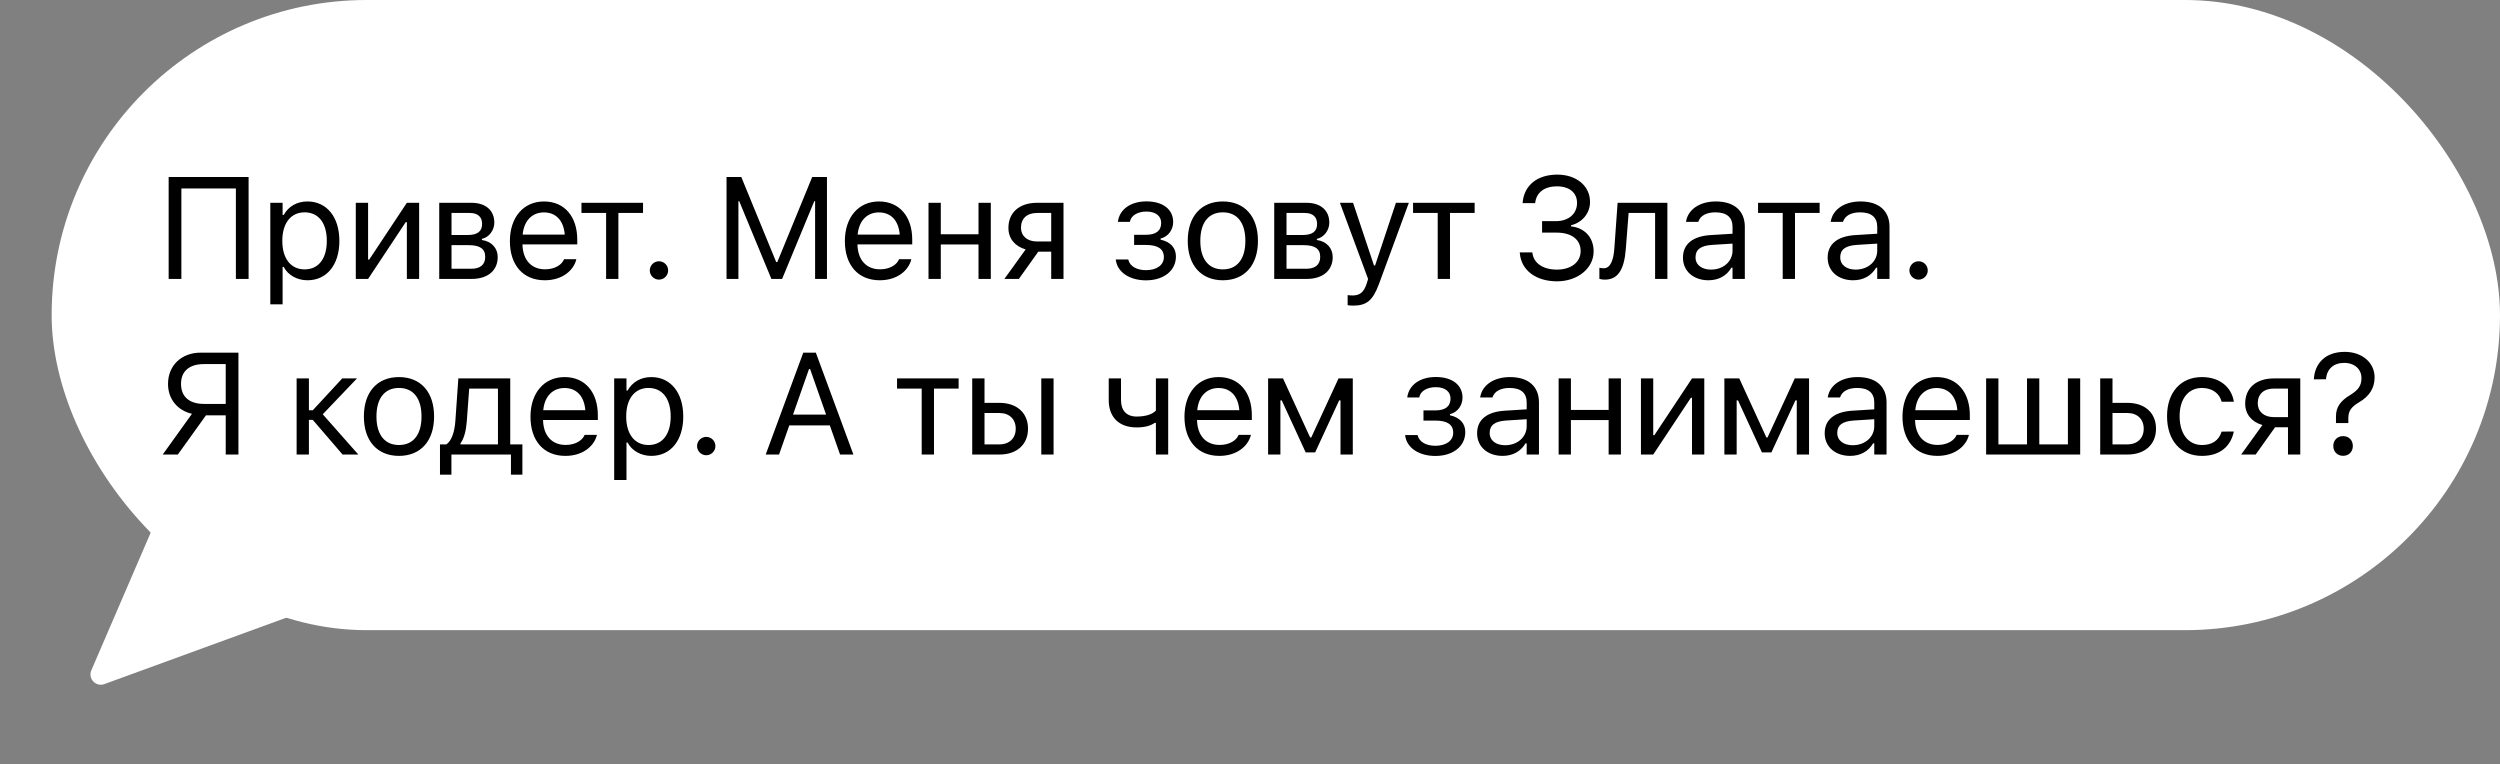 <?xml version="1.0" encoding="UTF-8"?> <svg xmlns="http://www.w3.org/2000/svg" width="242" height="74" viewBox="0 0 242 74" fill="none"><rect x="0" y="0" width="242" height="74" fill="#808080" stroke="none"/> <path d="M16.49 47.143C16.718 46.615 17.342 46.388 17.856 46.645L35.134 55.289C35.919 55.681 35.854 56.822 35.03 57.122L10.102 66.22C9.278 66.521 8.494 65.69 8.841 64.885L16.49 47.143Z" fill="white"></path> <rect x="5" width="237" height="61" rx="30.5" fill="white"></rect> <path d="M24.064 27V17.136H16.326V27H17.557V18.243H22.834V27H24.064ZM26.166 29.461H27.356V25.838H27.465C27.869 26.624 28.75 27.13 29.762 27.13C31.635 27.13 32.852 25.633 32.852 23.322V23.309C32.852 21.012 31.628 19.501 29.762 19.501C28.737 19.501 27.916 19.986 27.465 20.807H27.356V19.631H26.166V29.461ZM29.489 26.077C28.149 26.077 27.328 25.024 27.328 23.322V23.309C27.328 21.606 28.149 20.554 29.489 20.554C30.835 20.554 31.635 21.593 31.635 23.309V23.322C31.635 25.038 30.835 26.077 29.489 26.077ZM34.441 27H35.631L39.274 21.504H39.384V27H40.573V19.631H39.384L35.74 25.127H35.631V19.631H34.441V27ZM42.518 27H45.656C47.241 27 48.178 26.166 48.178 24.888V24.874C48.178 24.02 47.583 23.363 46.647 23.233V23.124C47.337 22.98 47.85 22.29 47.85 21.559V21.545C47.85 20.39 47.036 19.631 45.642 19.631H42.518V27ZM43.707 22.748V20.615H45.471C46.298 20.615 46.667 21.039 46.667 21.668V21.682C46.667 22.379 46.236 22.748 45.279 22.748H43.707ZM43.707 26.016V23.732H45.382C46.442 23.732 46.968 24.074 46.968 24.854V24.867C46.968 25.605 46.51 26.016 45.608 26.016H43.707ZM52.734 27.13C54.47 27.13 55.523 26.145 55.776 25.148L55.79 25.093H54.6L54.573 25.154C54.375 25.599 53.759 26.07 52.761 26.07C51.449 26.07 50.608 25.182 50.574 23.657H55.879V23.192C55.879 20.991 54.662 19.501 52.659 19.501C50.656 19.501 49.357 21.06 49.357 23.336V23.343C49.357 25.653 50.629 27.13 52.734 27.13ZM52.652 20.561C53.739 20.561 54.545 21.251 54.669 22.707H50.594C50.724 21.306 51.558 20.561 52.652 20.561ZM62.246 19.631H56.285V20.615H58.671V27H59.86V20.615H62.246V19.631ZM63.788 27.068C64.28 27.068 64.676 26.665 64.676 26.18C64.676 25.688 64.28 25.291 63.788 25.291C63.302 25.291 62.899 25.688 62.899 26.18C62.899 26.665 63.302 27.068 63.788 27.068ZM70.329 27H71.478V19.467H71.553L74.67 27H75.709L78.826 19.467H78.902V27H80.05V17.136H78.621L75.244 25.366H75.135L71.758 17.136H70.329V27ZM85.16 27.13C86.896 27.13 87.949 26.145 88.202 25.148L88.215 25.093H87.026L86.999 25.154C86.8 25.599 86.185 26.07 85.187 26.07C83.875 26.07 83.034 25.182 83 23.657H88.304V23.192C88.304 20.991 87.088 19.501 85.085 19.501C83.082 19.501 81.783 21.06 81.783 23.336V23.343C81.783 25.653 83.054 27.13 85.16 27.13ZM85.078 20.561C86.165 20.561 86.971 21.251 87.094 22.707H83.02C83.15 21.306 83.984 20.561 85.078 20.561ZM94.72 27H95.909V19.631H94.72V22.68H91.069V19.631H89.88V27H91.069V23.664H94.72V27ZM101.757 27H102.947V19.631H100.383C98.695 19.631 97.615 20.554 97.615 22.064V22.078C97.615 23.083 98.244 23.849 99.283 24.143L97.225 27H98.626L100.506 24.361H101.757V27ZM100.383 23.377C99.419 23.377 98.831 22.823 98.831 22.051V22.037C98.831 21.148 99.412 20.615 100.383 20.615H101.757V23.377H100.383ZM110.931 27.137C112.647 27.137 113.829 26.2 113.829 24.833V24.819C113.829 23.999 113.317 23.411 112.346 23.199V23.09C113.077 22.919 113.563 22.242 113.563 21.497V21.483C113.563 20.308 112.619 19.494 110.972 19.494C109.468 19.494 108.388 20.246 108.217 21.429L108.21 21.477H109.372L109.379 21.442C109.495 20.855 110.131 20.479 110.972 20.479C111.915 20.479 112.401 20.943 112.401 21.572V21.586C112.401 22.352 111.874 22.727 110.931 22.727H109.782V23.712H110.931C112.059 23.712 112.66 24.081 112.66 24.881V24.895C112.66 25.626 112.018 26.152 110.931 26.152C110.035 26.152 109.379 25.77 109.229 25.168L109.215 25.113H108.005L108.012 25.168C108.162 26.357 109.359 27.137 110.931 27.137ZM118.372 27.13C120.47 27.13 121.769 25.681 121.769 23.322V23.309C121.769 20.943 120.47 19.501 118.372 19.501C116.273 19.501 114.974 20.943 114.974 23.309V23.322C114.974 25.681 116.273 27.13 118.372 27.13ZM118.372 26.077C116.977 26.077 116.191 25.059 116.191 23.322V23.309C116.191 21.565 116.977 20.554 118.372 20.554C119.766 20.554 120.552 21.565 120.552 23.309V23.322C120.552 25.059 119.766 26.077 118.372 26.077ZM123.345 27H126.482C128.068 27 129.005 26.166 129.005 24.888V24.874C129.005 24.02 128.41 23.363 127.474 23.233V23.124C128.164 22.98 128.677 22.29 128.677 21.559V21.545C128.677 20.39 127.863 19.631 126.469 19.631H123.345V27ZM124.534 22.748V20.615H126.298C127.125 20.615 127.494 21.039 127.494 21.668V21.682C127.494 22.379 127.063 22.748 126.106 22.748H124.534ZM124.534 26.016V23.732H126.209C127.269 23.732 127.795 24.074 127.795 24.854V24.867C127.795 25.605 127.337 26.016 126.435 26.016H124.534ZM130.977 29.584C132.283 29.584 132.891 29.105 133.499 27.451L136.377 19.631H135.126L133.11 25.694H133L130.977 19.631H129.705L132.433 27.007L132.296 27.444C132.03 28.292 131.62 28.6 130.943 28.6C130.779 28.6 130.594 28.593 130.451 28.565V29.543C130.615 29.57 130.82 29.584 130.977 29.584ZM142.745 19.631H136.784V20.615H139.17V27H140.359V20.615H142.745V19.631ZM149.273 22.516H150.661C152.151 22.516 153.005 23.199 153.005 24.3V24.314C153.005 25.373 152.089 26.098 150.709 26.098C149.382 26.098 148.46 25.489 148.337 24.484L148.33 24.43H147.113L147.12 24.512C147.256 26.173 148.685 27.232 150.722 27.232C152.705 27.232 154.263 25.975 154.263 24.348V24.334C154.263 22.926 153.334 22.044 152.076 21.914V21.805C153.17 21.538 153.915 20.629 153.915 19.556V19.542C153.915 18.004 152.602 16.903 150.75 16.903C148.836 16.903 147.571 17.908 147.4 19.535L147.386 19.665H148.603L148.61 19.61C148.733 18.619 149.512 18.038 150.702 18.038C151.939 18.038 152.657 18.667 152.657 19.638V19.651C152.657 20.684 151.857 21.408 150.606 21.408H149.273V22.516ZM157.377 24.115L157.65 20.615H160.214V27H161.403V19.631H156.584L156.27 24.02C156.194 25.113 155.921 25.968 155.244 25.968C155.066 25.968 154.882 25.94 154.82 25.92V26.993C154.916 27.027 155.107 27.068 155.36 27.068C156.591 27.068 157.22 26.145 157.377 24.115ZM165.371 27.13C166.363 27.13 167.135 26.699 167.6 25.913H167.709V27H168.899V21.955C168.899 20.424 167.894 19.501 166.096 19.501C164.524 19.501 163.403 20.28 163.211 21.436L163.204 21.477H164.394L164.401 21.456C164.592 20.882 165.173 20.554 166.055 20.554C167.156 20.554 167.709 21.046 167.709 21.955V22.625L165.597 22.755C163.881 22.857 162.911 23.616 162.911 24.929V24.942C162.911 26.282 163.97 27.13 165.371 27.13ZM164.127 24.915V24.901C164.127 24.17 164.62 23.773 165.741 23.705L167.709 23.582V24.252C167.709 25.305 166.828 26.098 165.618 26.098C164.763 26.098 164.127 25.66 164.127 24.915ZM176.141 19.631H170.18V20.615H172.566V27H173.756V20.615H176.141V19.631ZM179.378 27.13C180.369 27.13 181.142 26.699 181.607 25.913H181.716V27H182.905V21.955C182.905 20.424 181.901 19.501 180.103 19.501C178.53 19.501 177.409 20.28 177.218 21.436L177.211 21.477H178.401L178.407 21.456C178.599 20.882 179.18 20.554 180.062 20.554C181.162 20.554 181.716 21.046 181.716 21.955V22.625L179.604 22.755C177.888 22.857 176.917 23.616 176.917 24.929V24.942C176.917 26.282 177.977 27.13 179.378 27.13ZM178.134 24.915V24.901C178.134 24.17 178.626 23.773 179.747 23.705L181.716 23.582V24.252C181.716 25.305 180.834 26.098 179.624 26.098C178.77 26.098 178.134 25.66 178.134 24.915ZM185.718 27.068C186.211 27.068 186.607 26.665 186.607 26.18C186.607 25.688 186.211 25.291 185.718 25.291C185.233 25.291 184.83 25.688 184.83 26.18C184.83 26.665 185.233 27.068 185.718 27.068ZM23.08 44V34.136H19.423C17.57 34.136 16.265 35.38 16.265 37.157V37.171C16.265 38.634 17.188 39.734 18.582 40.056L15.752 44H17.215L19.936 40.206H21.85V44H23.08ZM21.85 39.099H19.744C18.336 39.099 17.523 38.401 17.523 37.171V37.157C17.523 35.934 18.329 35.243 19.744 35.243H21.85V39.099ZM30.278 40.644L33.163 44H34.687L31.242 40.103L34.557 36.631H33.129L30.278 39.714H29.902V36.631H28.713V44H29.902V40.644H30.278ZM38.621 44.13C40.72 44.13 42.019 42.681 42.019 40.322V40.309C42.019 37.943 40.72 36.501 38.621 36.501C36.523 36.501 35.224 37.943 35.224 40.309V40.322C35.224 42.681 36.523 44.13 38.621 44.13ZM38.621 43.077C37.227 43.077 36.441 42.059 36.441 40.322V40.309C36.441 38.565 37.227 37.554 38.621 37.554C40.016 37.554 40.802 38.565 40.802 40.309V40.322C40.802 42.059 40.016 43.077 38.621 43.077ZM43.697 45.948V44H49.46V45.948H50.567V43.016H49.391V36.631H44.367L44.08 40.739C44.011 41.73 43.745 42.66 43.205 43.016H42.59V45.948H43.697ZM48.202 43.016H44.579V42.906C44.927 42.448 45.119 41.662 45.187 40.767L45.419 37.615H48.202V43.016ZM54.727 44.13C56.463 44.13 57.516 43.145 57.769 42.148L57.782 42.093H56.593L56.565 42.154C56.367 42.599 55.752 43.07 54.754 43.07C53.441 43.07 52.601 42.182 52.566 40.657H57.871V40.192C57.871 37.991 56.654 36.501 54.651 36.501C52.648 36.501 51.35 38.06 51.35 40.336V40.343C51.35 42.653 52.621 44.13 54.727 44.13ZM54.645 37.56C55.731 37.56 56.538 38.251 56.661 39.707H52.587C52.717 38.306 53.551 37.56 54.645 37.56ZM59.453 46.461H60.643V42.838H60.752C61.156 43.624 62.038 44.13 63.049 44.13C64.922 44.13 66.139 42.633 66.139 40.322V40.309C66.139 38.012 64.915 36.501 63.049 36.501C62.024 36.501 61.203 36.986 60.752 37.807H60.643V36.631H59.453V46.461ZM62.776 43.077C61.436 43.077 60.616 42.024 60.616 40.322V40.309C60.616 38.606 61.436 37.554 62.776 37.554C64.123 37.554 64.922 38.593 64.922 40.309V40.322C64.922 42.038 64.123 43.077 62.776 43.077ZM68.364 44.068C68.856 44.068 69.253 43.665 69.253 43.18C69.253 42.688 68.856 42.291 68.364 42.291C67.879 42.291 67.475 42.688 67.475 43.18C67.475 43.665 67.879 44.068 68.364 44.068ZM74.12 44H75.412L76.403 41.177H80.327L81.318 44H82.61L78.973 34.136H77.756L74.12 44ZM78.31 35.728H78.419L79.965 40.131H76.765L78.31 35.728ZM92.795 36.631H86.834V37.615H89.22V44H90.41V37.615H92.795V36.631ZM94.111 44H96.743C98.431 44 99.511 43.029 99.511 41.505V41.491C99.511 39.967 98.431 38.996 96.743 38.996H95.301V36.631H94.111V44ZM100.797 44H101.986V36.631H100.797V44ZM96.743 39.98C97.707 39.98 98.322 40.575 98.322 41.491V41.505C98.322 42.414 97.714 43.016 96.743 43.016H95.301V39.98H96.743ZM113.081 44V36.631H111.891V39.741C111.584 40.083 110.948 40.322 110.025 40.322C109.02 40.322 108.514 39.707 108.514 38.736V36.631H107.325V38.736C107.325 40.309 108.248 41.375 110.025 41.375C110.818 41.375 111.385 41.211 111.782 40.931H111.891V44H113.081ZM118.033 44.13C119.77 44.13 120.822 43.145 121.075 42.148L121.089 42.093H119.899L119.872 42.154C119.674 42.599 119.059 43.07 118.061 43.07C116.748 43.07 115.907 42.182 115.873 40.657H121.178V40.192C121.178 37.991 119.961 36.501 117.958 36.501C115.955 36.501 114.656 38.06 114.656 40.336V40.343C114.656 42.653 115.928 44.13 118.033 44.13ZM117.951 37.56C119.038 37.56 119.845 38.251 119.968 39.707H115.894C116.023 38.306 116.857 37.56 117.951 37.56ZM123.943 44V38.757H124.073L126.39 43.795H127.306L129.63 38.757H129.76V44H130.95V36.631H129.569L126.93 42.346H126.821L124.196 36.631H122.753V44H123.943ZM138.941 44.137C140.656 44.137 141.839 43.2 141.839 41.833V41.819C141.839 40.999 141.326 40.411 140.356 40.199V40.09C141.087 39.919 141.572 39.242 141.572 38.497V38.483C141.572 37.308 140.629 36.494 138.982 36.494C137.478 36.494 136.398 37.246 136.227 38.429L136.22 38.477H137.382L137.389 38.442C137.505 37.855 138.141 37.478 138.982 37.478C139.925 37.478 140.41 37.943 140.41 38.572V38.586C140.41 39.352 139.884 39.727 138.941 39.727H137.792V40.712H138.941C140.069 40.712 140.67 41.081 140.67 41.881V41.895C140.67 42.626 140.028 43.152 138.941 43.152C138.045 43.152 137.389 42.77 137.238 42.168L137.225 42.113H136.015L136.022 42.168C136.172 43.357 137.368 44.137 138.941 44.137ZM145.445 44.13C146.436 44.13 147.209 43.699 147.673 42.913H147.783V44H148.972V38.955C148.972 37.424 147.967 36.501 146.17 36.501C144.597 36.501 143.476 37.28 143.285 38.435L143.278 38.477H144.467L144.474 38.456C144.666 37.882 145.247 37.554 146.129 37.554C147.229 37.554 147.783 38.046 147.783 38.955V39.625L145.671 39.755C143.955 39.857 142.984 40.616 142.984 41.929V41.942C142.984 43.282 144.044 44.13 145.445 44.13ZM144.201 41.915V41.901C144.201 41.17 144.693 40.773 145.814 40.705L147.783 40.582V41.252C147.783 42.305 146.901 43.098 145.691 43.098C144.837 43.098 144.201 42.66 144.201 41.915ZM155.716 44H156.905V36.631H155.716V39.68H152.065V36.631H150.876V44H152.065V40.664H155.716V44ZM158.843 44H160.033L163.676 38.504H163.786V44H164.975V36.631H163.786L160.142 42.127H160.033V36.631H158.843V44ZM168.109 44V38.757H168.239L170.556 43.795H171.472L173.797 38.757H173.927V44H175.116V36.631H173.735L171.096 42.346H170.987L168.362 36.631H166.92V44H168.109ZM179.091 44.13C180.082 44.13 180.855 43.699 181.32 42.913H181.429V44H182.618V38.955C182.618 37.424 181.613 36.501 179.816 36.501C178.243 36.501 177.122 37.28 176.931 38.435L176.924 38.477H178.113L178.12 38.456C178.312 37.882 178.893 37.554 179.775 37.554C180.875 37.554 181.429 38.046 181.429 38.955V39.625L179.317 39.755C177.601 39.857 176.63 40.616 176.63 41.929V41.942C176.63 43.282 177.69 44.13 179.091 44.13ZM177.847 41.915V41.901C177.847 41.17 178.339 40.773 179.46 40.705L181.429 40.582V41.252C181.429 42.305 180.547 43.098 179.337 43.098C178.483 43.098 177.847 42.66 177.847 41.915ZM187.537 44.13C189.273 44.13 190.326 43.145 190.579 42.148L190.592 42.093H189.403L189.376 42.154C189.177 42.599 188.562 43.07 187.564 43.07C186.252 43.07 185.411 42.182 185.377 40.657H190.681V40.192C190.681 37.991 189.464 36.501 187.462 36.501C185.459 36.501 184.16 38.06 184.16 40.336V40.343C184.16 42.653 185.431 44.13 187.537 44.13ZM187.455 37.56C188.542 37.56 189.348 38.251 189.471 39.707H185.397C185.527 38.306 186.361 37.56 187.455 37.56ZM192.257 44H201.362V36.631H200.173V43.016H197.404V36.631H196.215V43.016H193.446V36.631H192.257V44ZM203.3 44H205.932C207.621 44 208.701 43.029 208.701 41.505V41.491C208.701 39.967 207.621 38.996 205.932 38.996H204.49V36.631H203.3V44ZM205.932 39.98C206.896 39.98 207.511 40.575 207.511 41.491V41.505C207.511 42.414 206.903 43.016 205.932 43.016H204.49V39.98H205.932ZM213.154 44.13C214.925 44.13 215.916 43.18 216.217 41.847L216.23 41.772L215.054 41.778L215.041 41.819C214.767 42.64 214.138 43.077 213.147 43.077C211.835 43.077 210.987 41.99 210.987 40.295V40.281C210.987 38.62 211.821 37.554 213.147 37.554C214.207 37.554 214.863 38.142 215.048 38.866L215.054 38.887H216.237L216.23 38.846C216.012 37.533 214.938 36.501 213.147 36.501C211.083 36.501 209.77 37.991 209.77 40.281V40.295C209.77 42.633 211.09 44.13 213.154 44.13ZM221.477 44H222.666V36.631H220.103C218.414 36.631 217.334 37.554 217.334 39.065V39.078C217.334 40.083 217.963 40.849 219.002 41.143L216.945 44H218.346L220.226 41.361H221.477V44ZM220.103 40.377C219.139 40.377 218.551 39.823 218.551 39.051V39.037C218.551 38.148 219.132 37.615 220.103 37.615H221.477V40.377H220.103ZM226.122 40.951H227.318V40.507C227.318 39.789 227.564 39.406 228.432 38.894C229.307 38.367 229.861 37.608 229.861 36.542V36.528C229.861 35.127 228.685 34.06 226.962 34.06C225.042 34.06 224.057 35.236 223.982 36.706V36.72L225.144 36.713L225.158 36.706C225.226 35.735 225.882 35.127 226.915 35.127C227.933 35.127 228.589 35.749 228.589 36.59V36.603C228.589 37.328 228.282 37.759 227.489 38.244C226.552 38.805 226.115 39.42 226.122 40.322V40.951ZM226.812 44.123C227.366 44.123 227.755 43.727 227.755 43.173C227.755 42.612 227.366 42.216 226.812 42.216C226.258 42.216 225.862 42.612 225.862 43.173C225.862 43.727 226.258 44.123 226.812 44.123Z" fill="black"></path> </svg> 